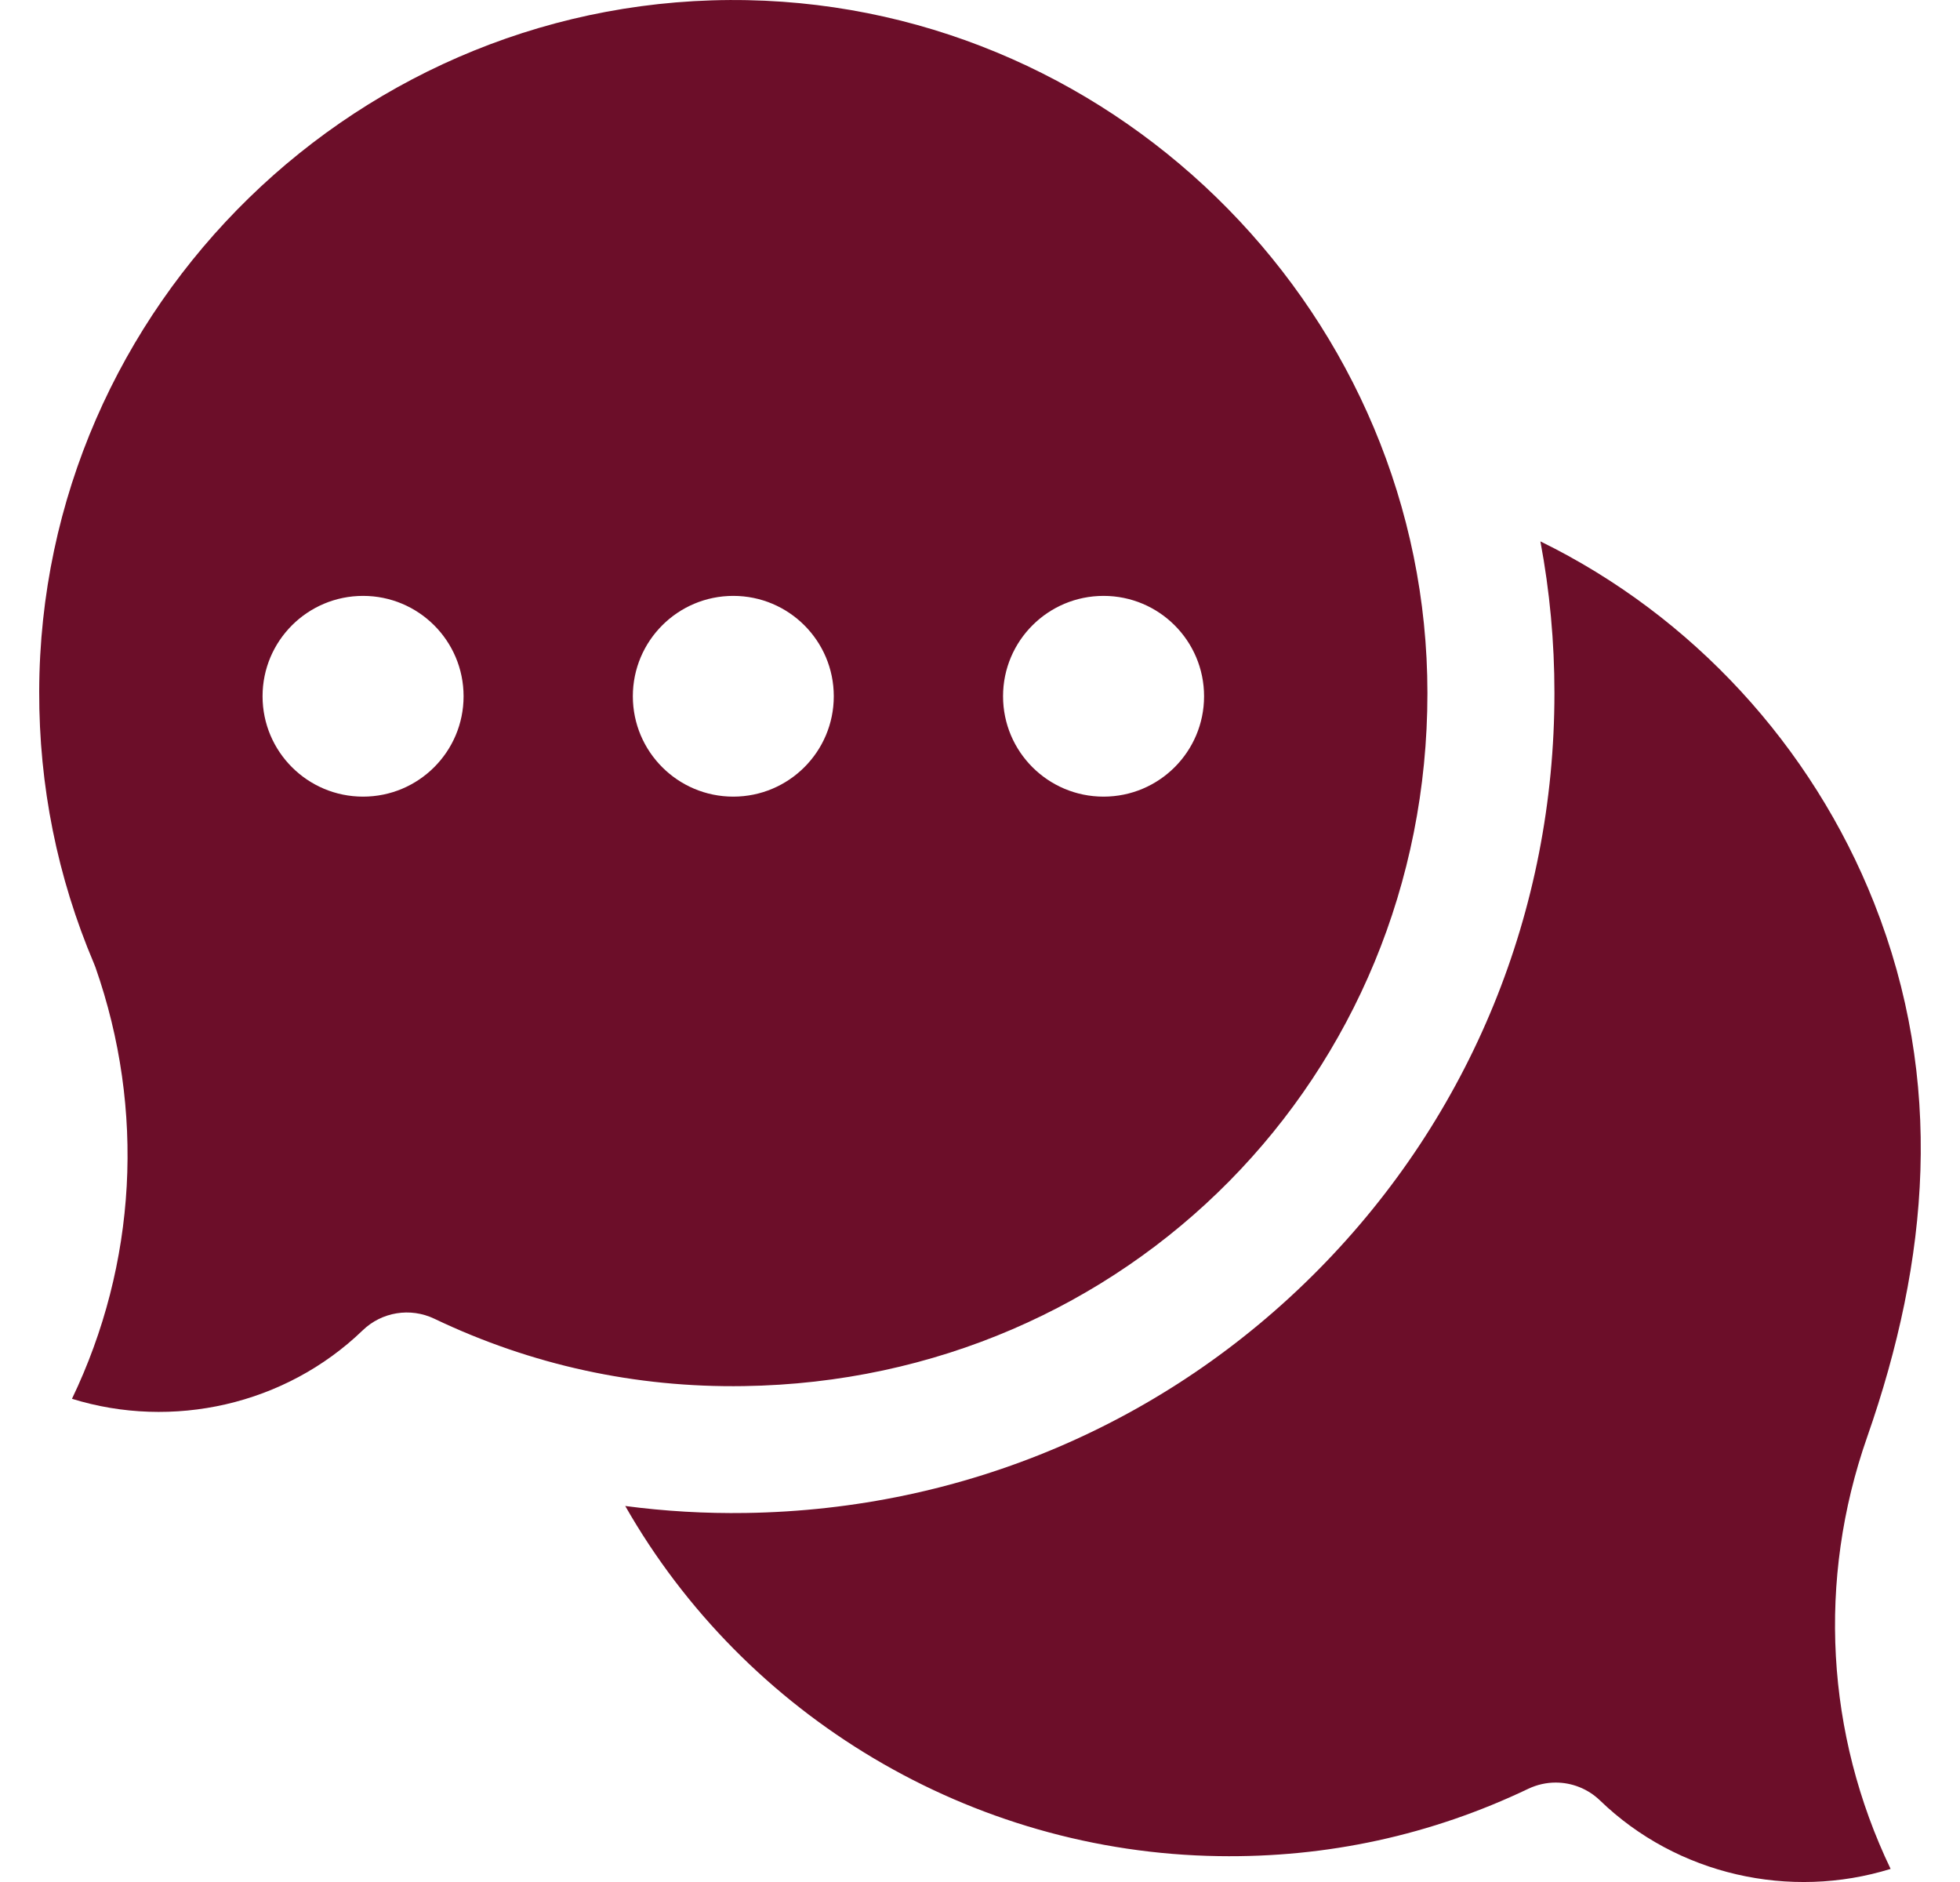 <svg width="25" height="24" viewBox="0 0 25 24" fill="none" xmlns="http://www.w3.org/2000/svg">
<g clip-path="url(#clip0_4111_7206)">
<path d="M19.843 22.732C20.049 22.732 20.252 22.81 20.407 22.959C21.394 23.913 22.834 24.23 24.115 23.833C23.291 22.116 23.177 20.149 23.815 18.328C24.608 16.063 24.806 13.792 23.904 11.514C23.112 9.514 21.583 7.851 19.648 6.904C19.767 7.538 19.827 8.185 19.827 8.838C19.827 11.612 18.76 14.221 16.823 16.185C14.886 18.149 12.29 19.253 9.512 19.294C8.996 19.302 8.483 19.272 7.975 19.205C9.501 21.881 12.38 23.623 15.544 23.67C16.928 23.692 18.257 23.402 19.494 22.811C19.606 22.758 19.725 22.732 19.843 22.732Z" fill="#6C0E29"/>
<path d="M9.535 0.002C4.608 -0.096 0.512 3.89 0.5 8.817C0.497 10.021 0.732 11.187 1.198 12.286C1.205 12.302 1.211 12.318 1.217 12.334C1.856 14.155 1.742 16.122 0.918 17.838C2.198 18.235 3.638 17.918 4.626 16.965C4.869 16.73 5.233 16.671 5.538 16.816C6.775 17.407 8.104 17.698 9.488 17.676C14.377 17.604 18.207 13.722 18.207 8.839C18.207 4.062 14.317 0.098 9.535 0.002ZM4.631 10.159C3.923 10.159 3.349 9.586 3.349 8.879C3.349 8.172 3.923 7.599 4.631 7.599C5.339 7.599 5.913 8.172 5.913 8.879C5.913 9.586 5.339 10.159 4.631 10.159ZM9.353 10.159C8.646 10.159 8.072 9.586 8.072 8.879C8.072 8.172 8.646 7.599 9.353 7.599C10.061 7.599 10.635 8.172 10.635 8.879C10.635 9.586 10.061 10.159 9.353 10.159ZM14.076 10.159C13.368 10.159 12.794 9.586 12.794 8.879C12.794 8.172 13.368 7.599 14.076 7.599C14.784 7.599 15.358 8.172 15.358 8.879C15.358 9.586 14.784 10.159 14.076 10.159Z" fill="#6C0E29"/>
</g>
<defs>
<clipPath id="clip0_4111_7206">
<rect width="24" height="24" fill="white" transform="translate(0.5)"/>
</clipPath>
</defs>
</svg>
